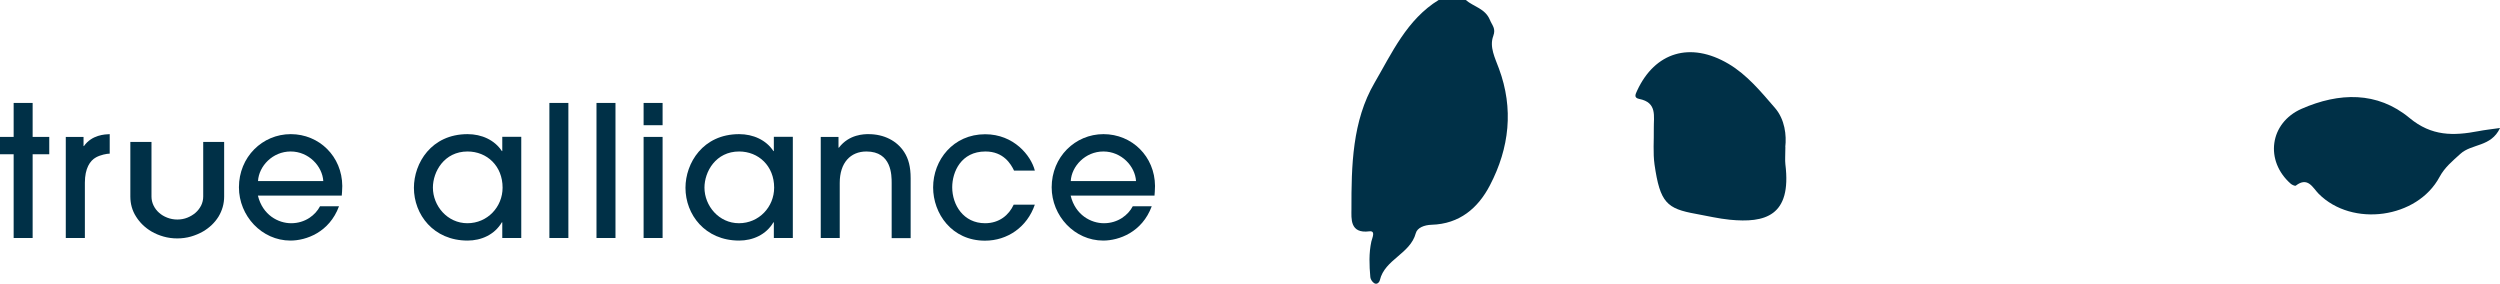 <svg xmlns="http://www.w3.org/2000/svg" id="Layer_2" data-name="Layer 2" viewBox="0 0 243.59 27.66"><defs><style>      .cls-1 {        fill: #003047;      }    </style></defs><g id="Layer_2-2" data-name="Layer 2"><g><path class="cls-1" d="M3.18,23.19H1.33V15.03H0v-1.69H1.33v-3.31h1.85v3.31h1.62v1.69h-1.62v8.17Z"></path><path class="cls-1" d="M6.41,23.19V13.34h1.73v.89h.04c.78-1.1,2.05-1.14,2.51-1.16v1.9c-.28,0-.89,.12-1.33,.36-.59,.32-1.09,1.07-1.09,2.47v5.39h-1.85Z"></path><path class="cls-1" d="M21.84,13.83v5.32c0,.71-.19,1.36-.55,1.96-.37,.59-.87,1.07-1.5,1.44-.37,.21-.77,.38-1.19,.5-.42,.12-.87,.18-1.33,.18s-.91-.06-1.33-.18c-.42-.12-.82-.28-1.19-.5-.62-.37-1.12-.85-1.49-1.44-.38-.59-.56-1.25-.56-1.96v-5.32h2.06v5.32c0,.31,.07,.6,.2,.87,.13,.27,.31,.51,.54,.71,.22,.2,.49,.36,.8,.48,.31,.12,.64,.18,.98,.18s.67-.06,.97-.18c.3-.12,.57-.28,.8-.48s.41-.44,.55-.71c.13-.27,.2-.56,.2-.87v-5.32h2.06Z"></path><path class="cls-1" d="M25.13,19.06c.46,1.9,1.99,2.69,3.24,2.69,1.37,0,2.37-.8,2.81-1.65h1.85c-.94,2.54-3.2,3.34-4.73,3.34-2.79,0-5.02-2.4-5.02-5.19,0-2.95,2.28-5.18,5.05-5.18s5,2.17,5.02,5.05c0,.32-.04,.82-.05,.94h-8.17Zm6.37-1.42c-.09-1.44-1.41-2.88-3.18-2.88s-3.1,1.44-3.18,2.88h6.37Z"></path><path class="cls-1" d="M48.94,23.19v-1.53h-.04c-.71,1.21-2.01,1.78-3.34,1.78-3.33,0-5.23-2.54-5.23-5.14,0-2.4,1.69-5.23,5.23-5.23,1.37,0,2.63,.57,3.34,1.65h.04v-1.39h1.85v9.86h-1.85Zm-3.38-8.43c-2.28,0-3.38,1.97-3.38,3.52,0,1.78,1.41,3.47,3.36,3.47s3.43-1.58,3.43-3.47c0-2.1-1.51-3.52-3.42-3.52Z"></path><path class="cls-1" d="M55.38,23.19h-1.85V10.03h1.85v13.17Z"></path><path class="cls-1" d="M59.97,23.19h-1.85V10.03h1.85v13.17Z"></path><path class="cls-1" d="M64.56,12.2h-1.85v-2.17h1.85v2.17Zm0,10.99h-1.85V13.34h1.85v9.86Z"></path><path class="cls-1" d="M75.4,23.19v-1.53h-.04c-.71,1.21-2.01,1.78-3.34,1.78-3.33,0-5.23-2.54-5.23-5.14,0-2.4,1.69-5.23,5.23-5.23,1.37,0,2.63,.57,3.34,1.65h.04v-1.39h1.85v9.86h-1.85Zm-3.38-8.43c-2.28,0-3.38,1.97-3.38,3.52,0,1.78,1.41,3.47,3.36,3.47s3.43-1.58,3.43-3.47c0-2.1-1.51-3.52-3.42-3.52Z"></path><path class="cls-1" d="M86.88,23.19v-5.35c0-.77,0-3.08-2.46-3.08-1.55,0-2.6,1.09-2.6,3.06v5.37h-1.85V13.34h1.73v1.05h.04c1-1.32,2.49-1.32,2.88-1.32,1.53,0,2.79,.66,3.49,1.76,.41,.64,.62,1.42,.62,2.53v5.84h-1.85Z"></path><path class="cls-1" d="M98.8,16.61c-.3-.62-1.01-1.85-2.78-1.85-2.38,0-3.24,1.99-3.24,3.49,0,1.71,1.09,3.5,3.2,3.5,1.39,0,2.33-.8,2.79-1.81h2.06c-.75,2.19-2.67,3.51-4.86,3.51-3.24,0-5.05-2.65-5.05-5.19,0-2.67,1.96-5.18,5.07-5.18,2.79,0,4.47,2.08,4.84,3.54h-2.05Z"></path><path class="cls-1" d="M104.32,19.06c.46,1.9,1.99,2.69,3.24,2.69,1.37,0,2.37-.8,2.81-1.65h1.85c-.94,2.54-3.2,3.34-4.73,3.34-2.79,0-5.02-2.4-5.02-5.19,0-2.95,2.28-5.18,5.05-5.18s5,2.17,5.02,5.05c0,.32-.04,.82-.05,.94h-8.17Zm6.37-1.42c-.09-1.44-1.41-2.88-3.18-2.88s-3.1,1.44-3.18,2.88h6.37Z"></path></g><path class="cls-1" d="M142.82,0c.76,.66,1.89,.82,2.35,1.94,.22,.54,.6,.83,.33,1.56-.4,1.07,.17,2.14,.55,3.18,1.45,3.91,1.02,7.73-.87,11.36-1.16,2.24-2.97,3.78-5.69,3.86-.71,.02-1.4,.29-1.54,.82-.54,2.02-3.02,2.55-3.5,4.57-.05,.22-.28,.46-.54,.31-.19-.11-.37-.38-.39-.59-.1-1.16-.15-2.33,.1-3.48,.08-.35,.45-1.07-.2-.99-1.92,.25-1.74-1.28-1.74-2.15-.01-4.23,.08-8.61,2.25-12.32,1.69-2.9,3.15-6.17,6.26-8.08h2.62Z"></path><path class="cls-1" d="M173.96,14.32c0,.83-.05,1.26,0,1.69,.63,5.07-2.01,5.73-5.41,5.4-1.11-.11-2.2-.37-3.3-.57-2.83-.51-3.5-1.07-4.04-4.81-.16-1.15-.05-2.34-.07-3.51-.02-1.18,.36-2.53-1.42-2.88-.54-.11-.38-.43-.2-.82,1.73-3.73,5.17-4.8,8.9-2.6,1.81,1.07,3.17,2.73,4.52,4.29,.98,1.13,1.14,2.69,1.01,3.81Z"></path><path class="cls-1" d="M243.59,12.48c-.88,1.86-2.75,1.5-3.86,2.51-.77,.7-1.53,1.32-2.03,2.25-2.17,4.05-8.5,4.92-11.77,1.65-.58-.58-1.05-1.72-2.24-.8-.07,.05-.34-.07-.47-.17-2.58-2.25-2.08-5.95,1.04-7.32,3.65-1.6,7.37-1.71,10.51,.89,2.16,1.8,4.3,1.75,6.72,1.29,.6-.12,1.21-.18,2.11-.31Z"></path></g></svg>